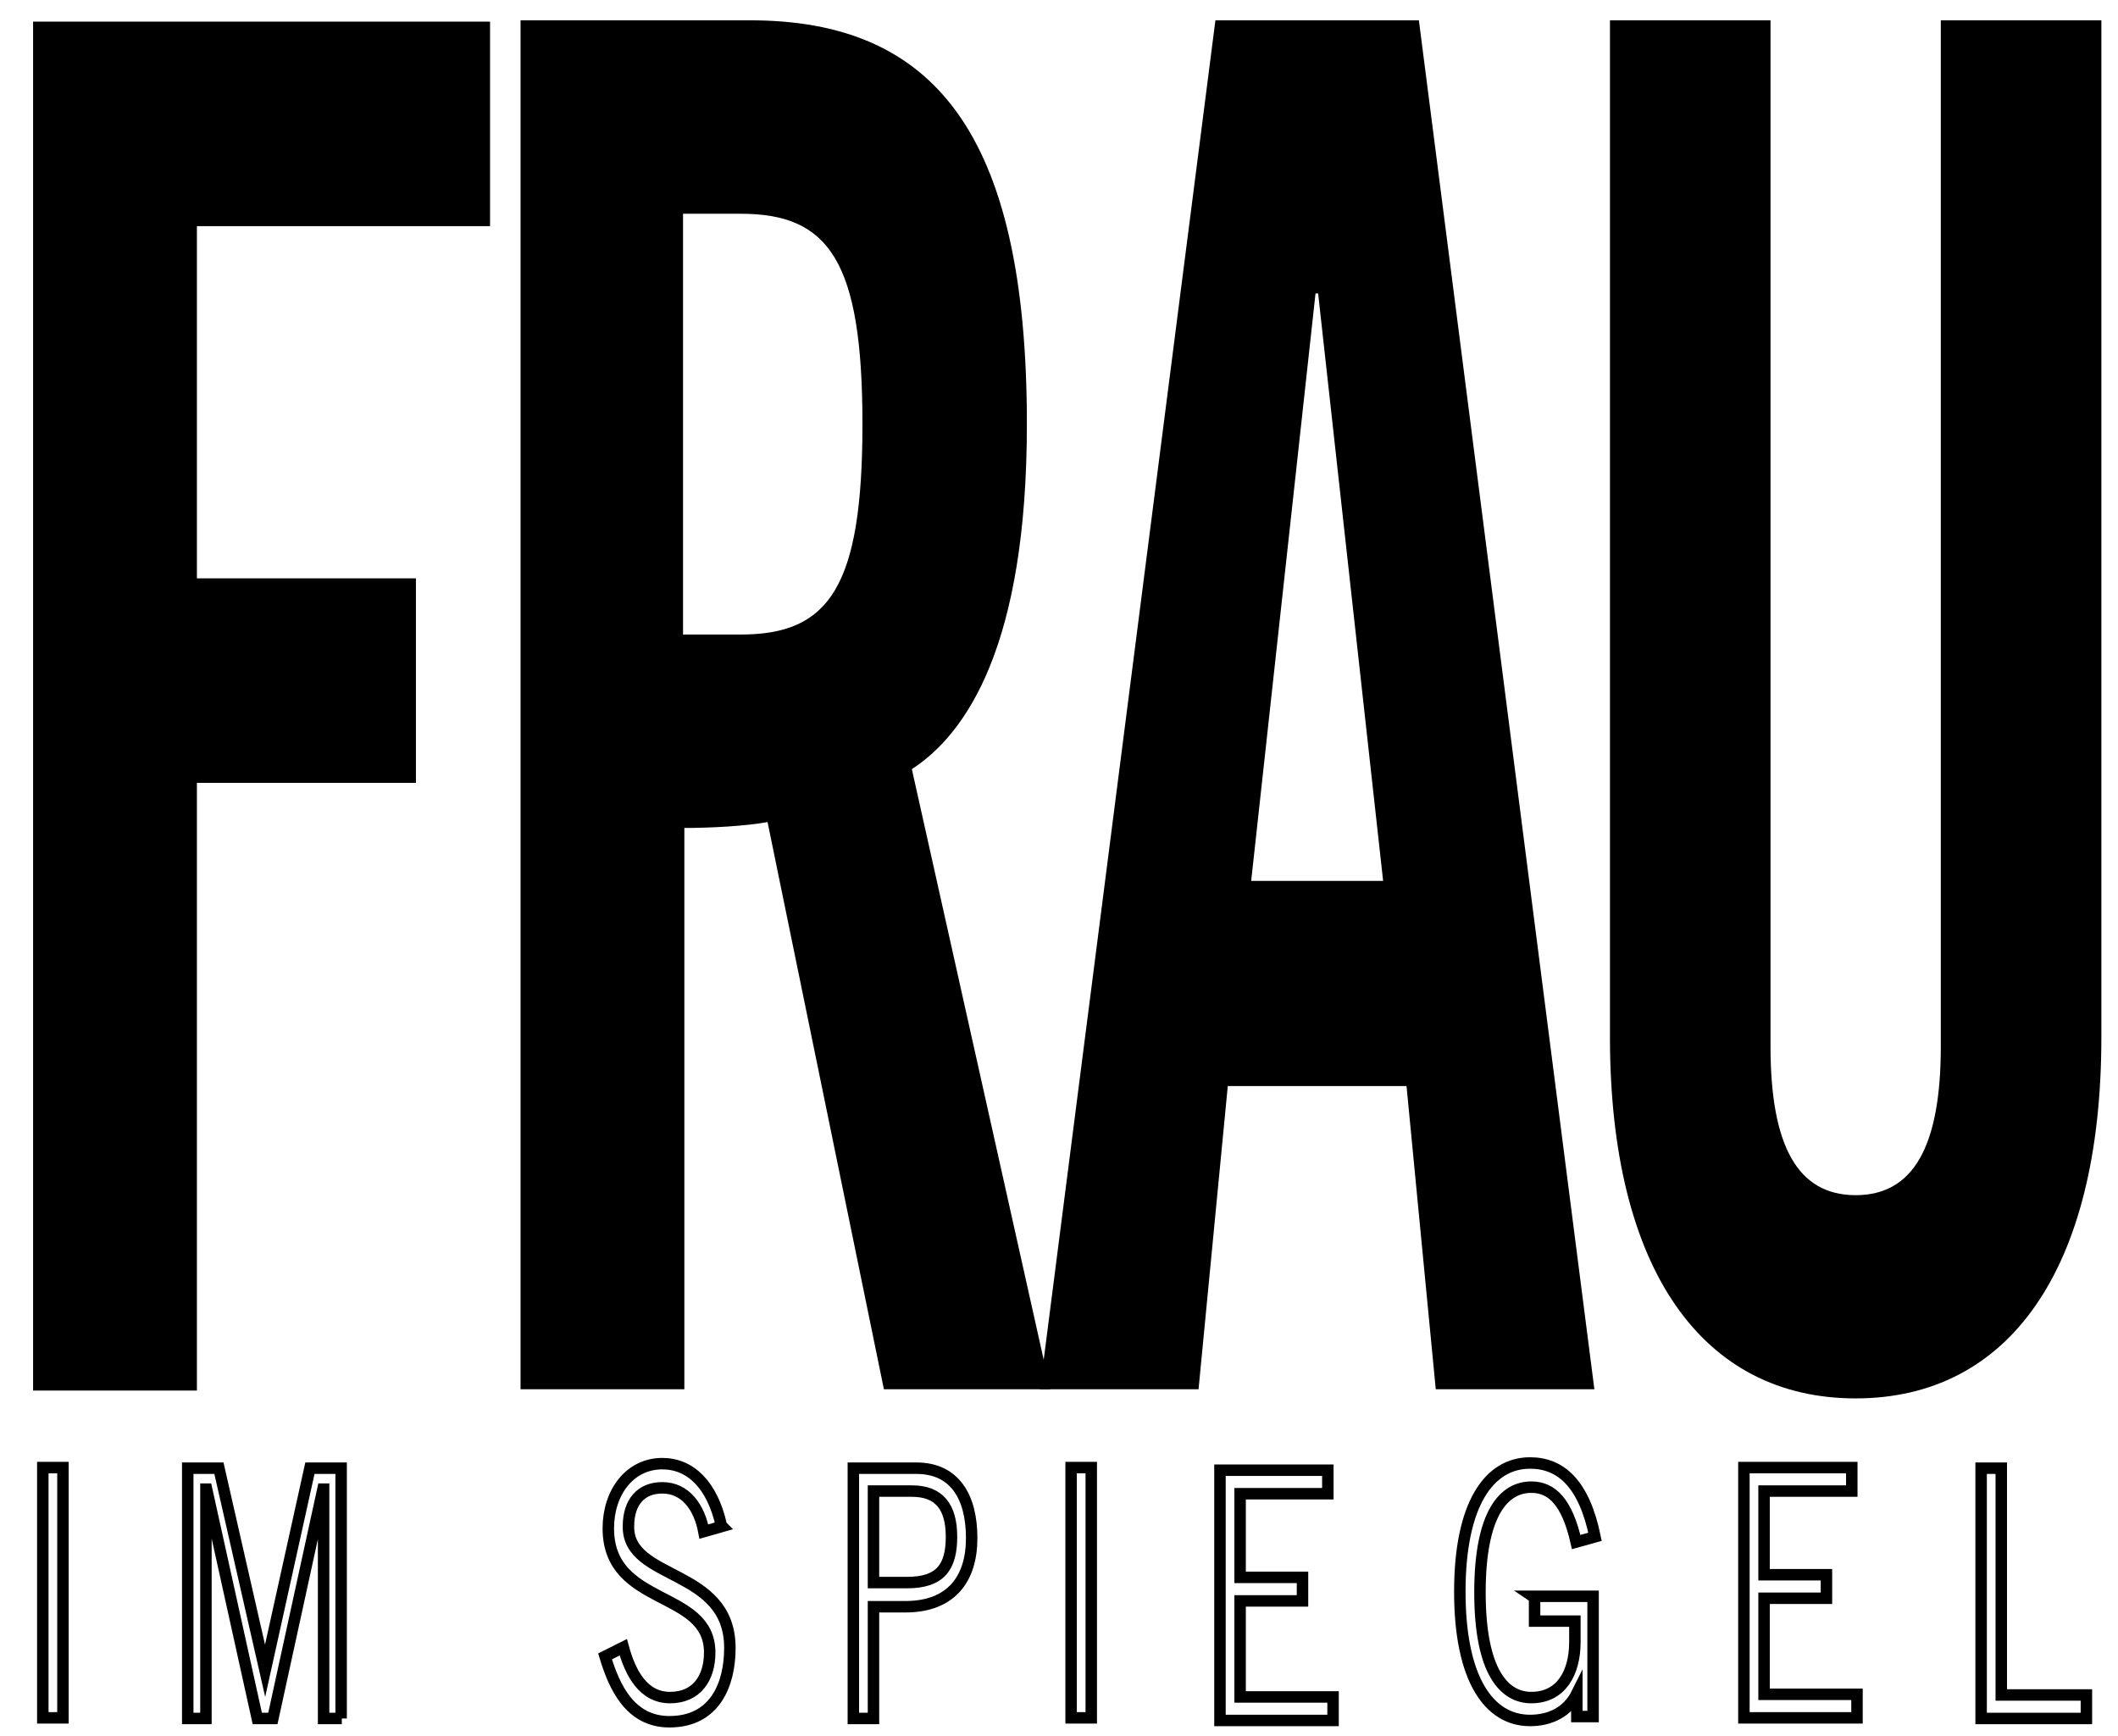 <svg xmlns="http://www.w3.org/2000/svg" fill="none" viewBox="0 0 61 50" height="50" width="61">
<path fill="black" d="M19.672 6.156H21.338C23.884 6.156 24.839 7.529 24.839 12.215C24.839 16.901 23.884 18.274 21.338 18.274H19.672V6.156ZM19.672 23.845C20.515 23.845 21.488 23.788 22.106 23.675L25.457 40.009H30.249L26.262 22.151C27.853 21.116 29.575 18.557 29.575 12.215C29.575 3.803 26.88 0.585 21.601 0.585H14.992V40.009H19.71V23.845" clip-rule="evenodd" fill-rule="evenodd"></path>
<path fill="black" d="M37.888 8.451H37.963L39.835 25.369H36.035L37.888 8.451ZM35.342 31.278H40.509L41.351 40.009H45.919L40.865 0.585H35.005L29.951 40.009H34.519L35.361 31.278H35.342Z" clip-rule="evenodd" fill-rule="evenodd"></path>
<path fill="black" d="M46.368 29.866C46.368 36.584 49.045 40.273 53.444 40.273C57.844 40.273 60.521 36.584 60.521 29.866V0.585H55.897V30.13C55.897 33.009 55.111 34.42 53.444 34.42C51.778 34.42 50.992 33.009 50.992 30.13V0.585H46.368V29.866Z"></path>
<path fill="black" d="M5.671 40.01V22.546H11.979V16.656H5.671V6.513H14.114V0.623H0.953V40.047H5.671V40.01Z"></path>
<path stroke-miterlimit="4.83" stroke-width="0.33" stroke="black" d="M25.157 42.942H26.262C27.048 42.942 27.404 43.394 27.404 44.26C27.404 45.125 27.086 45.577 26.131 45.577H25.157V42.942ZM25.157 49.491V46.273H26.075C27.385 46.273 27.985 45.483 27.985 44.297C27.985 43.111 27.498 42.283 26.393 42.283H24.577V49.491H25.157Z"></path>
<path stroke-miterlimit="4.83" stroke-width="0.33" stroke="black" d="M1.233 42.265V49.473H1.813V42.265H1.233Z"></path>
<path stroke-miterlimit="4.83" stroke-width="0.33" stroke="black" d="M9.825 49.491V42.283H8.926L7.635 48.117L6.305 42.283H5.407V49.491H5.931V42.886H5.95L7.41 49.491H7.859L9.301 42.886H9.32V49.491H9.844H9.825Z"></path>
<path stroke-miterlimit="4.83" stroke-width="0.33" stroke="black" d="M20.777 43.94C20.515 42.754 19.879 42.152 19.074 42.152C18.138 42.152 17.52 42.98 17.52 44.015C17.52 46.292 20.44 45.765 20.44 47.591C20.44 48.325 20.066 48.889 19.298 48.889C18.531 48.889 18.156 48.193 17.951 47.44L17.426 47.703C17.688 48.569 18.138 49.585 19.28 49.585C20.59 49.585 21.021 48.513 21.021 47.459C21.021 45.144 18.081 45.539 18.1 43.959C18.1 43.243 18.475 42.848 19.074 42.848C19.748 42.848 20.141 43.413 20.272 44.109L20.796 43.959L20.777 43.94Z"></path>
<path stroke-miterlimit="4.83" stroke-width="0.33" stroke="black" d="M30.849 42.265V49.473H31.429V42.265H30.849Z"></path>
<path stroke-miterlimit="4.83" stroke-width="0.33" stroke="black" d="M35.136 42.341V49.548H38.393V48.871H35.716V46.105H37.513V45.427H35.716V43.018H38.243V42.341H35.136Z"></path>
<path stroke-miterlimit="4.83" stroke-width="0.33" stroke="black" d="M44.197 46.01V46.687H45.358V47.289C45.358 48.174 44.965 48.889 44.103 48.889C43.336 48.889 42.624 48.174 42.624 45.859C42.624 43.544 43.336 42.829 44.103 42.829C44.702 42.829 45.133 43.262 45.395 44.41L45.938 44.259C45.62 42.716 44.946 42.133 44.066 42.133C42.886 42.133 42.044 43.318 42.044 45.84C42.044 48.362 42.886 49.548 44.066 49.548C44.646 49.548 45.152 49.303 45.414 48.776V49.435H45.882V45.972H44.141L44.197 46.01Z"></path>
<path stroke-miterlimit="4.83" stroke-width="0.33" stroke="black" d="M50.226 42.265V49.473H53.483V48.795H50.806V46.029H52.603V45.351H50.806V42.942H53.333V42.265H50.226Z"></path>
<path stroke-miterlimit="4.83" stroke-width="0.33" stroke="black" d="M60.09 49.491V48.814H57.638V42.283H57.058V49.491H60.09Z"></path>
</svg>
